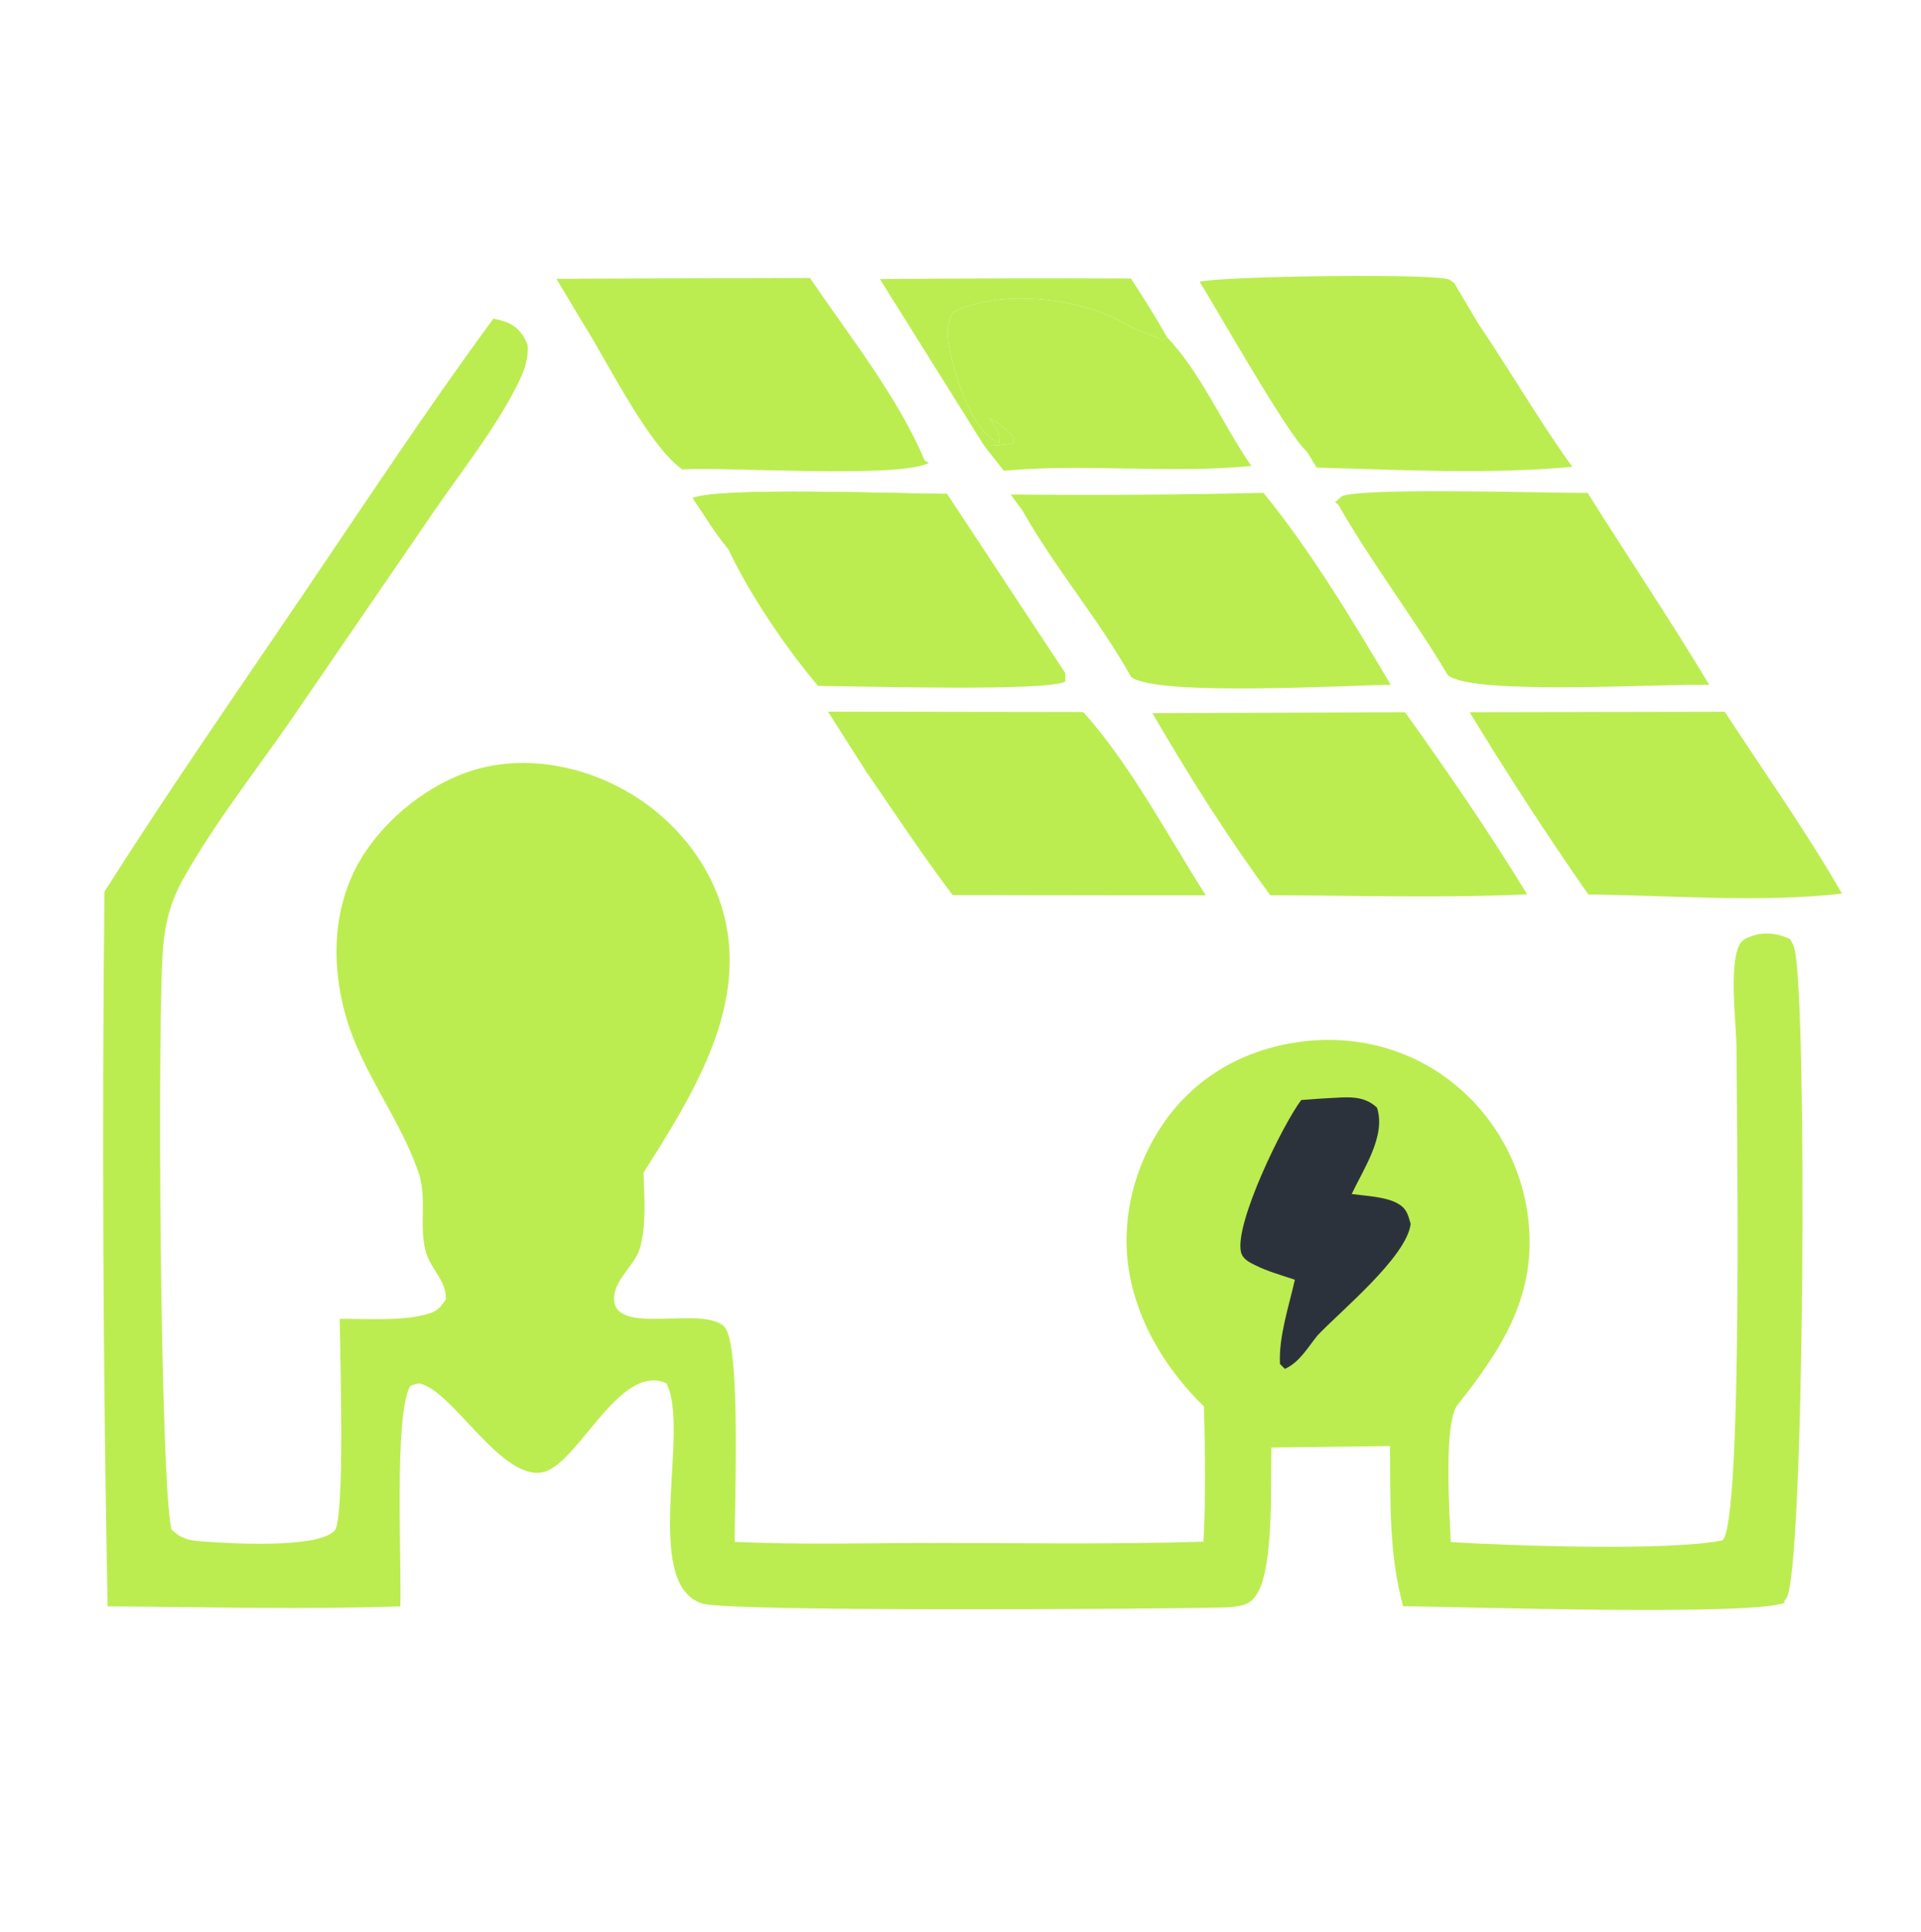 <svg xmlns="http://www.w3.org/2000/svg" fill="none" viewBox="0 0 175 176" height="176" width="175">
<path fill="#BBED50" d="M80.159 25.421C87.78 25.352 95.402 25.334 103.023 25.367C104.184 27.118 105.286 28.906 106.329 30.73C105.835 30.877 105.854 30.986 105.373 30.74C105.034 30.566 104.711 30.453 104.351 30.335C103.02 29.899 101.855 29.043 100.54 28.54C96.533 27.009 90.799 26.505 86.84 28.425C86.14 29.486 86.303 30.716 86.536 31.907C86.991 34.232 88.433 38.931 90.693 40.171C90.807 40.234 90.931 40.279 91.049 40.332L90.935 39.285L90.979 39.42L90.148 38.092C91.061 38.606 91.709 39.093 92.408 39.876L92.285 40.37C91.395 40.56 90.569 40.605 89.661 40.611L80.159 25.421Z"></path>
<path fill="#BBED50" d="M89.661 40.611C90.569 40.605 91.396 40.56 92.285 40.37L92.408 39.877C91.71 39.093 91.061 38.606 90.148 38.092L90.98 39.42L90.935 39.285L91.05 40.332C90.931 40.279 90.807 40.234 90.693 40.171C88.433 38.931 86.992 34.232 86.536 31.908C86.303 30.716 86.14 29.486 86.84 28.426C90.799 26.505 96.533 27.009 100.54 28.54C101.855 29.043 103.02 29.899 104.351 30.335C104.711 30.453 105.034 30.566 105.373 30.74C105.854 30.986 105.835 30.878 106.329 30.73C109.402 33.963 111.437 38.747 113.994 42.442C106.538 43.175 98.933 42.19 91.45 42.88L89.661 40.611Z"></path>
<path fill="#BBED50" d="M133.883 64.873L157.121 64.83C160.701 70.309 164.538 75.731 167.807 81.396C160.38 82.243 152.2 81.555 144.692 81.475C140.918 76.052 137.315 70.518 133.883 64.873Z"></path>
<path fill="#BBED50" d="M75.45 64.835L98.677 64.87C102.961 69.62 106.378 76.152 109.83 81.55L101.65 81.549L86.78 81.528C84.07 77.926 81.569 74.164 79.024 70.444L75.45 64.835Z"></path>
<path fill="#BBED50" d="M75.45 64.835L98.677 64.87C102.961 69.62 106.378 76.152 109.83 81.55L101.65 81.549C100.947 80.984 99.67 81.138 98.776 80.991C98.661 80.972 98.547 80.945 98.432 80.923L98.504 81.161L98.758 80.672C101.124 81.221 104.51 80.76 106.988 80.727L107.286 80.166C107.229 79.17 106.779 78.13 106.222 77.304C105.654 76.463 105.285 76.172 104.305 76.004C103.642 76.663 103.407 77.154 103.168 78.054L103.364 77.482C102.378 74.326 101.068 71.002 99.552 68.062C95.683 67.054 90.337 66.692 86.341 67.017L85.984 67.048C86.397 66.682 87.189 66.406 87.7 66.158C84.305 65.741 81.254 65.757 77.928 66.907C78.036 67.124 78.056 67.202 78.257 67.391C79.409 68.473 80.522 67.253 81.912 67.179L82.016 67.835L79.298 69.183L79.024 70.444L75.45 64.835Z"></path>
<path fill="#BBED50" d="M104.978 64.958L127.998 64.874C131.828 70.23 135.691 75.841 139.12 81.46C131.354 81.821 123.497 81.563 115.721 81.544C111.799 76.214 108.31 70.671 104.978 64.958Z"></path>
<path fill="#BBED50" d="M113.959 66.988C117.558 66.399 121.4 66.736 125.037 66.844C126.862 67.937 128.193 68.941 129.549 70.591C131.395 72.836 132.616 75.006 132.294 77.983L132.255 78.327L132.68 78.47C133.093 78.098 133.257 77.752 133.516 77.272C133.335 76.54 133.235 75.981 133.303 75.227L133.834 75.17C135.309 76.732 136.524 78.955 136.469 81.078C130.44 79.891 122.888 80.698 116.684 80.737L113.876 78.003C113.712 76.781 113.747 75.891 112.745 75.005C112.64 74.913 112.505 74.859 112.405 74.763C111.7 74.081 110.581 71.578 110.551 70.572C110.514 69.321 111.183 68.838 111.832 67.909C112.129 67.484 113.414 67.188 113.959 66.988Z"></path>
<path fill="#BBED50" d="M109.3 25.667C111.11 25.148 130.696 24.883 132.01 25.462C132.156 25.526 132.352 25.696 132.464 25.783L134.536 29.278C137.49 33.626 140.171 38.268 143.231 42.519C135.726 43.228 127.504 42.797 119.947 42.591L119.027 41.092C117.352 39.635 110.957 28.32 109.3 25.667Z"></path>
<path fill="#BBED50" d="M134.536 29.278C134.304 29.848 133.929 30.205 133.509 30.639C133.189 30.378 132.865 30.124 132.527 29.887C129.231 27.587 126.838 28.148 123.141 27.816C121.412 27.66 120.246 27.323 118.476 27.648C117.919 27.751 117.975 27.692 117.498 27.456C119.901 26.111 128.127 27.06 131.431 26.845C130.607 26.685 129.496 26.615 128.845 26.063L132.464 25.783L134.536 29.278Z"></path>
<path fill="#BBED50" d="M109.3 25.667C112.787 26.098 116.407 25.924 119.92 25.92C117.057 26.35 114.06 26.998 111.176 27.136L112.542 28.72C114.531 28.534 114.279 26.533 117.033 27.484C116.626 28.441 114.586 28.914 115.047 30.077C116.303 33.252 117.954 35.616 120.373 37.972C119.653 38.229 119.584 38.106 118.892 37.787C118.53 37.62 118.255 37.438 117.94 37.198C118.211 38.296 118.231 39.013 119.274 39.678C120.002 40.143 121.231 40.363 122.068 40.434C120.999 40.496 119.908 40.417 119.027 41.092C117.352 39.635 110.957 28.32 109.3 25.667Z"></path>
<path fill="#BBED50" d="M50.706 25.405L73.776 25.326C77.274 30.489 81.795 36.173 84.222 41.936L84.607 42.17C81.956 43.599 66.32 42.516 62.144 42.757C59.163 40.64 55.484 33.31 53.447 29.978L50.706 25.405Z"></path>
<path fill="#BBED50" d="M50.706 25.405L73.776 25.326C77.274 30.489 81.795 36.173 84.222 41.936L83.443 41.971C81.039 38.885 78.204 41.786 75.743 39.939L75.842 39.434C77.691 38.943 79.432 40.433 81.377 40.096L81.636 39.384C80.411 35.608 76.475 30.912 74.166 27.669C72.831 27.494 73.399 28.066 72.459 28.373C71.481 28.693 67.378 27.433 66.069 27.325C62.289 27.015 56.684 28.006 53.447 29.978L50.706 25.405Z"></path>
<path fill="#BBED50" d="M121.62 45.757C121.776 45.629 122.176 45.209 122.341 45.16C124.912 44.399 140.751 44.915 144.631 44.901C148.302 50.744 152.16 56.465 155.713 62.382C151.641 62.247 134.111 63.38 131.915 61.507C128.761 56.212 124.985 51.313 121.919 45.955L121.62 45.757Z"></path>
<path fill="#BBED50" d="M121.919 45.955C123.126 45.435 134.226 45.273 135.12 45.728C135.186 45.762 135.24 45.813 135.3 45.855C131.965 46.123 126.909 46.812 123.691 46.08L123.278 46.553C123.667 48.153 125.769 51.282 127.18 52.16C127.493 52.355 127.502 52.337 127.806 52.415C127.307 51.286 126.472 50.036 126.656 48.816C126.692 48.867 126.725 48.92 126.766 48.966C127.03 49.263 127.376 49.418 127.718 49.607C128.286 50.727 128.922 51.853 129.379 53.023C130.133 54.951 134.788 59.318 134.499 60.788C134.027 60.937 133.638 61.046 133.144 61.084C132.643 61.122 132.354 61.269 131.915 61.507C128.761 56.212 124.985 51.313 121.919 45.955Z"></path>
<path fill="#BBED50" d="M115.1 44.89C119.495 50.295 123.138 56.402 126.7 62.379C123.006 62.401 105.455 63.453 103.074 61.685C100.148 56.461 96.178 51.82 93.207 46.59L92.064 45.04C99.743 45.12 107.422 45.07 115.1 44.89Z"></path>
<path fill="#BBED50" d="M93.207 46.59C94.522 45.37 97.859 45.476 99.69 45.529C100.132 45.542 100.578 45.608 101.014 45.679L101.168 46.044C99.057 46.633 96.63 45.397 94.736 46.878C94.73 47.086 94.652 47.587 94.712 47.762C95.227 49.259 96.994 50.725 97.877 52.076C98.405 52.883 98.568 53.764 99.212 54.515C99.572 53.804 99.556 53.668 99.335 52.89C99.175 52.331 98.858 51.944 98.546 51.468C98.295 51.084 98.256 50.876 98.238 50.429C99.641 50.997 100.099 53.326 100.872 54.535C101.943 56.211 104.517 57.617 105.283 59.325C105.403 59.593 105.489 59.865 105.556 60.15C105.055 61.126 104.065 61.269 103.074 61.684C100.148 56.461 96.178 51.82 93.207 46.59Z"></path>
<path fill="#BBED50" d="M86.264 44.989L97.037 61.317L97.046 62.071C95.541 63.026 77.665 62.482 74.522 62.48C71.566 58.978 68.28 54.129 66.333 49.993C65.146 48.58 64.152 46.893 63.107 45.367C65.398 44.338 82.381 44.98 86.264 44.989Z"></path>
<path fill="#BBED50" d="M86.264 44.989L97.037 61.317C96.264 61.226 93.592 61.136 93.17 60.661L95.225 60.516C95.225 60.426 95.235 60.335 95.224 60.245C94.776 56.652 88.347 51.756 85.675 49.444C86.337 48.991 86.662 48.593 87.089 47.916C86.91 46.99 86.679 46.854 86.045 46.187C82.374 45.79 68.312 45.667 65.394 46.775C65.765 47.59 66.236 48.342 66.698 49.108L66.333 49.993C65.146 48.58 64.152 46.893 63.107 45.367C65.398 44.338 82.381 44.98 86.264 44.989Z"></path>
<path fill="#BBED50" d="M44.948 29.021C45.408 29.119 45.897 29.222 46.325 29.422C47.239 29.852 47.717 30.529 48.066 31.442C48.156 32.915 47.645 34.053 46.983 35.338C44.972 39.236 42.059 42.903 39.575 46.52L26.182 66.052C22.998 70.604 19.437 75.164 16.718 80.007C15.602 81.996 15.093 83.82 14.873 86.082C14.306 91.934 14.576 135.533 15.634 139.332C16.482 140.128 17.123 140.304 18.298 140.393C20.876 140.588 28.787 141.077 30.463 139.451C31.479 138.467 30.957 122.555 30.947 120.135C33.354 120.106 36.304 120.346 38.639 119.772C39.744 119.5 40.044 119.246 40.621 118.335C40.657 116.626 39.257 115.629 38.804 114.072C38.137 111.775 38.931 109.175 38.131 106.818C36.44 101.842 32.948 97.673 31.483 92.489C30.165 87.824 30.3 82.675 32.778 78.408C35.035 74.522 39.358 71.112 43.727 69.984C48.403 68.775 53.594 69.904 57.653 72.412C61.742 74.938 64.945 78.992 66.044 83.712C68.001 92.114 62.88 100.066 58.625 106.82C58.681 108.976 58.908 111.602 58.299 113.676C57.812 115.335 55.931 116.517 55.943 118.317C55.965 121.768 64.085 118.827 66.01 120.882C67.508 122.483 66.918 137.333 66.922 140.437C73.001 140.73 79.17 140.538 85.259 140.543C93.377 140.548 101.521 140.678 109.635 140.426C109.849 136.331 109.781 132.214 109.679 128.117C106.32 124.829 103.711 120.649 102.883 115.97C102.02 111.089 103.363 105.934 106.26 101.938C109.142 97.963 113.426 95.608 118.255 94.921C123.213 94.216 128.171 95.395 132.152 98.475C132.394 98.663 132.632 98.857 132.865 99.057C133.098 99.257 133.325 99.463 133.548 99.674C133.77 99.885 133.988 100.102 134.2 100.324C134.412 100.546 134.618 100.773 134.819 101.006C135.019 101.238 135.214 101.475 135.403 101.717C135.592 101.959 135.775 102.205 135.951 102.457C136.128 102.708 136.299 102.963 136.463 103.222C136.627 103.482 136.784 103.745 136.935 104.012C137.087 104.28 137.231 104.55 137.368 104.825C137.506 105.099 137.637 105.377 137.761 105.658C137.884 105.939 138.001 106.223 138.111 106.509C138.221 106.796 138.324 107.085 138.419 107.377C138.515 107.669 138.603 107.963 138.684 108.259C138.765 108.555 138.838 108.853 138.905 109.153C138.971 109.452 139.029 109.754 139.081 110.056C139.132 110.359 139.176 110.663 139.212 110.968C140.049 117.961 136.831 122.86 132.702 128.072C131.506 130.002 132.059 137.926 132.162 140.46C137.612 140.804 152.098 141.295 156.917 140.305C158.825 138.586 158.19 100.137 158.197 95.729C158.2 93.356 157.476 88.182 158.428 86.122C158.674 85.59 159.132 85.424 159.655 85.243C160.774 84.858 161.994 85.029 163.044 85.525C163.241 85.834 163.376 86.041 163.469 86.399C164.658 90.957 164.395 143.094 162.745 145.559C162.679 145.658 162.606 145.752 162.537 145.848L162.617 145.977C159.638 147.228 132.983 146.345 127.825 146.306C126.499 141.527 126.674 136.63 126.63 131.715L115.82 131.852C115.763 135.129 115.893 138.593 115.457 141.844C115.288 143.102 114.943 145.219 113.785 145.964C113.09 146.412 111.713 146.414 110.887 146.433C105.155 146.561 66.465 146.828 63.991 146.066C58.361 144.332 62.948 130.199 60.697 125.985C56.387 124.107 52.645 133.461 49.421 134.106C45.91 134.808 41.814 127.724 38.902 126.274C38.18 125.915 38.136 125.964 37.375 126.239C35.882 128.741 36.595 142.375 36.468 146.32C27.618 146.613 18.66 146.375 9.803 146.318C9.385 124.62 9.289 102.921 9.514 81.22C15.331 72.049 21.54 63.108 27.633 54.119C33.338 45.705 38.923 37.211 44.948 29.021Z"></path>
<path fill="#2C323C" d="M118.543 100.198C119.775 100.097 121.008 100.018 122.243 99.962C123.458 99.916 124.509 100.024 125.44 100.89C126.287 103.443 124.225 106.452 123.137 108.76C124.344 108.925 126.164 109 127.239 109.574C128.148 110.058 128.235 110.568 128.511 111.477C128.143 114.507 122.102 119.429 120.014 121.651C119.123 122.754 118.38 124.091 117.052 124.687L116.605 124.242C116.472 121.782 117.419 118.976 117.96 116.569C116.777 116.168 115.464 115.805 114.349 115.246C113.777 114.958 113.184 114.676 113.043 114.004C112.492 111.37 116.864 102.404 118.543 100.198Z"></path>
</svg>
